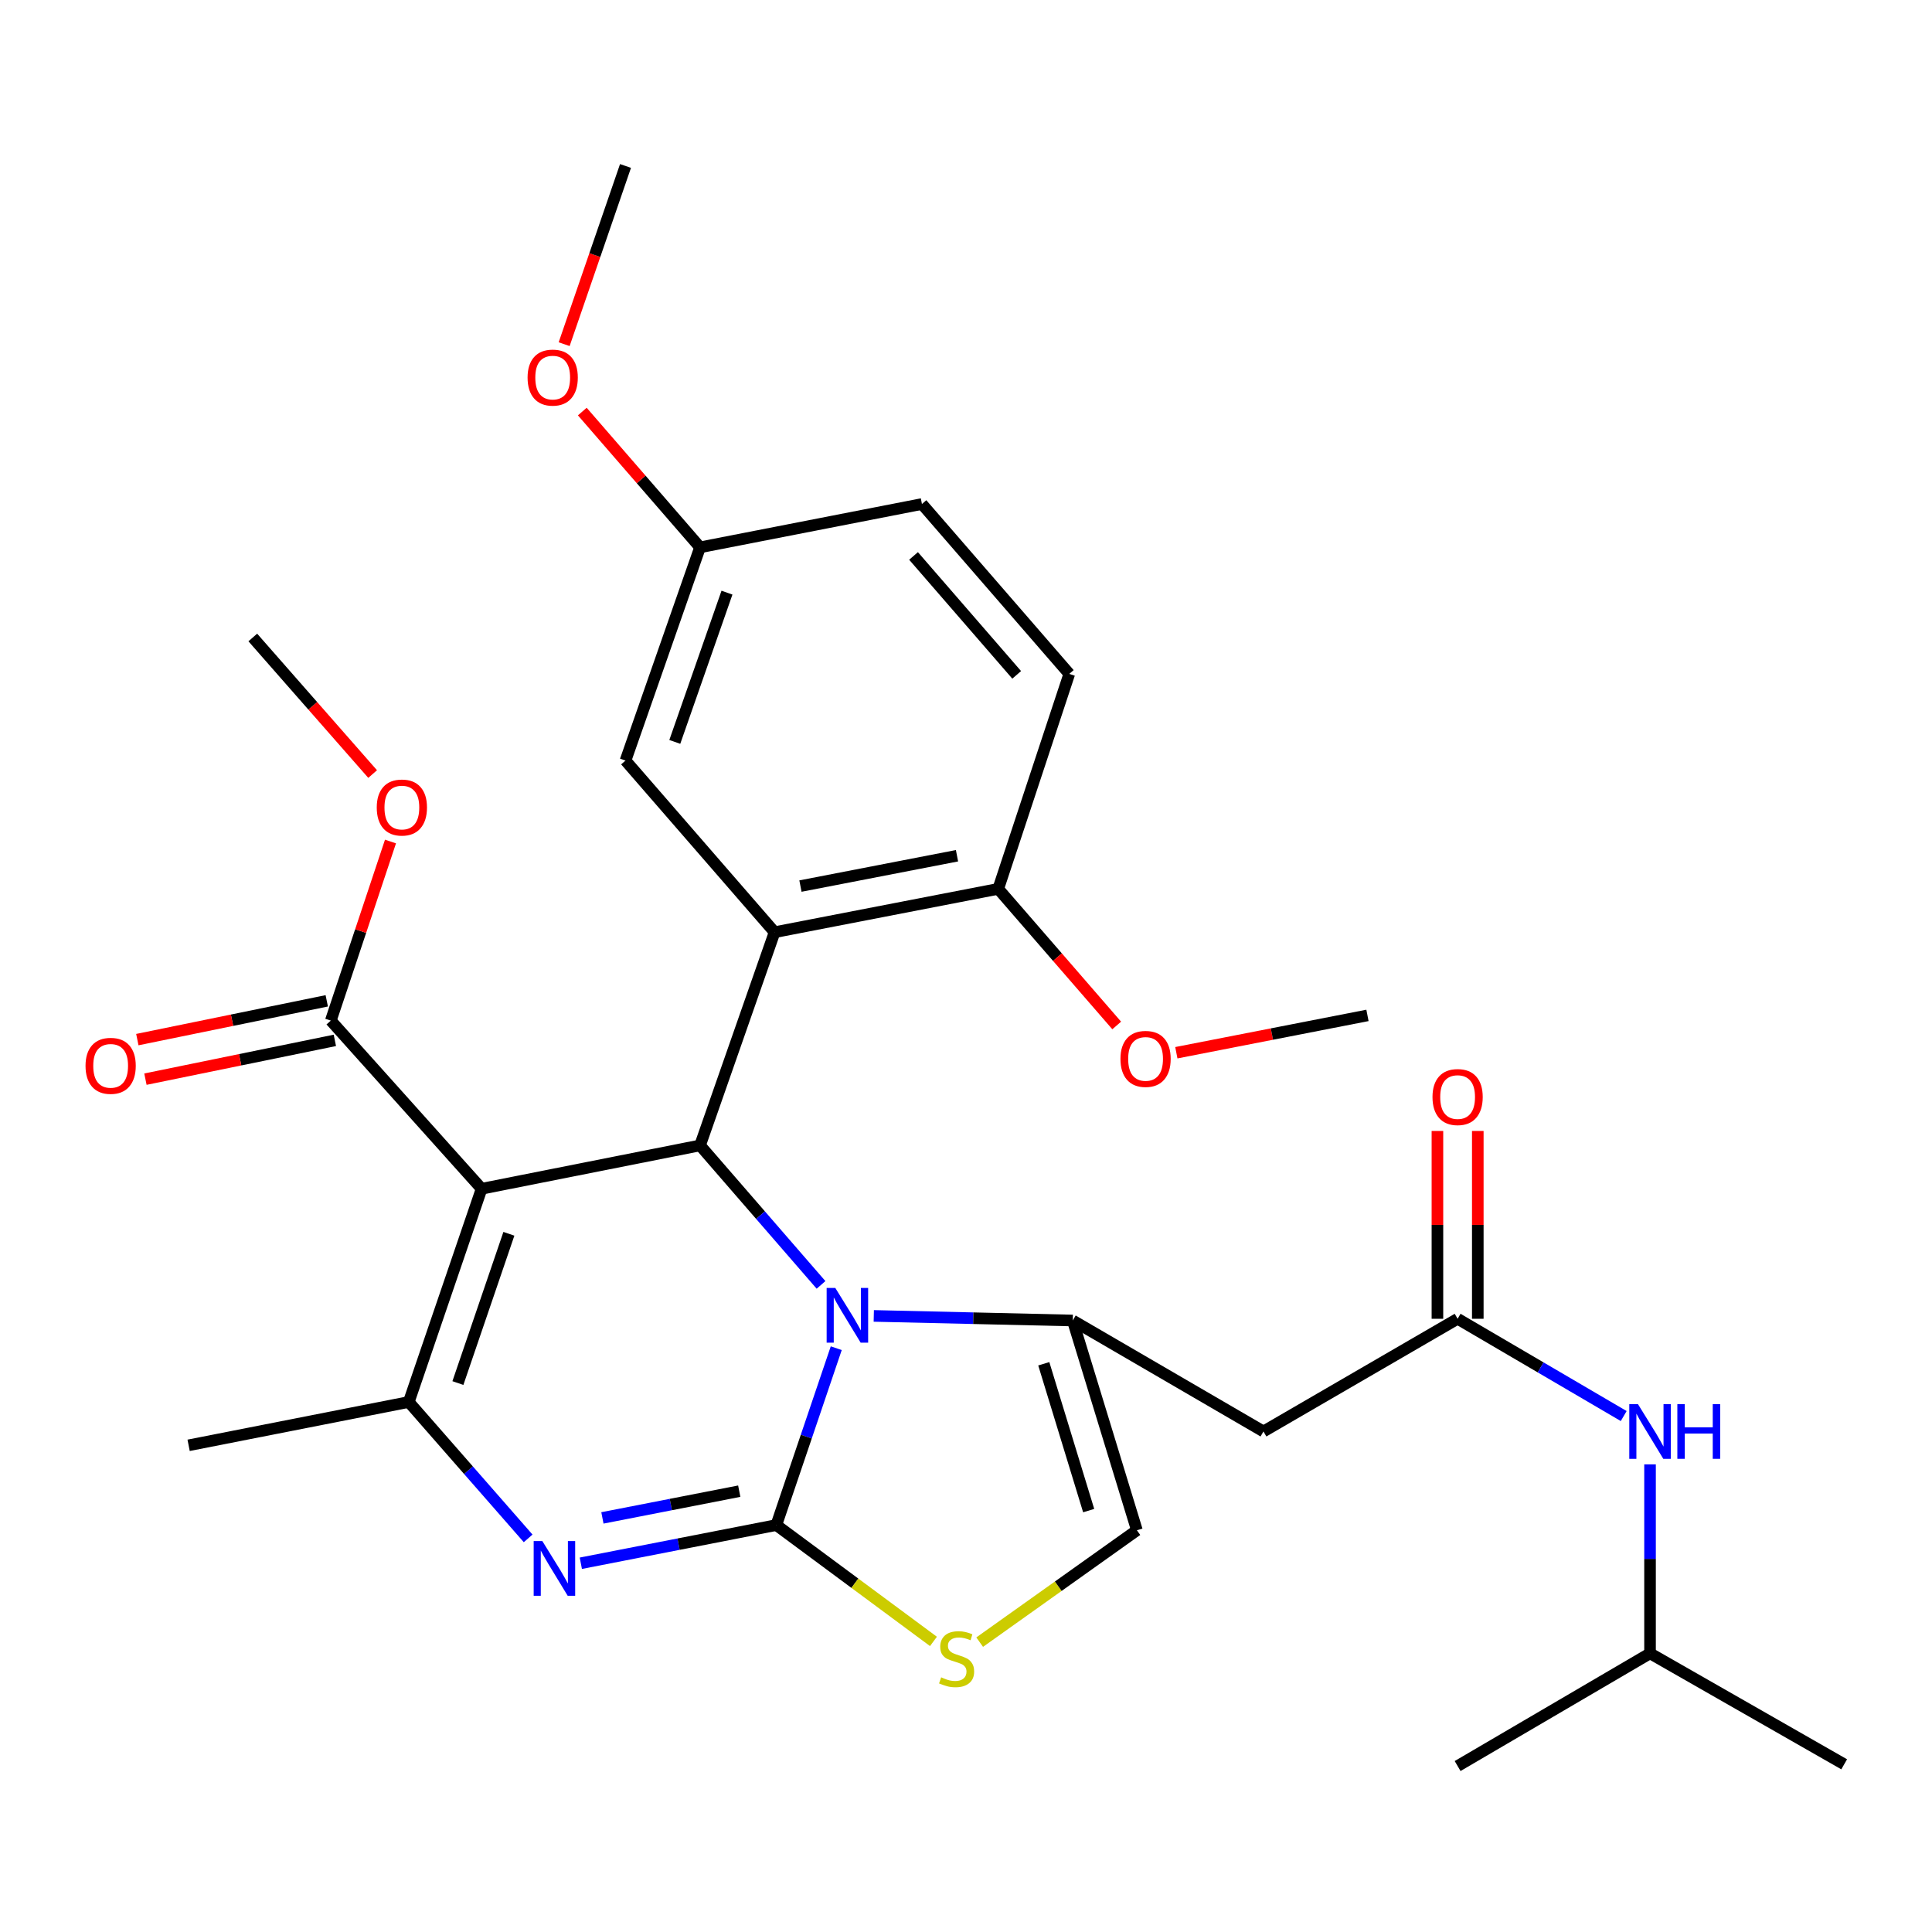 <?xml version='1.0' encoding='iso-8859-1'?>
<svg version='1.1' baseProfile='full'
              xmlns='http://www.w3.org/2000/svg'
                      xmlns:rdkit='http://www.rdkit.org/xml'
                      xmlns:xlink='http://www.w3.org/1999/xlink'
                  xml:space='preserve'
width='1000px' height='1000px' viewBox='0 0 1000 1000'>
<!-- END OF HEADER -->
<rect style='opacity:1.0;fill:#FFFFFF;stroke:none' width='1000' height='1000' x='0' y='0'> </rect>
<path class='bond-0' d='M 854.054,855.771 L 954.545,913.202' style='fill:none;fill-rule:evenodd;stroke:#000000;stroke-width:6px;stroke-linecap:butt;stroke-linejoin:miter;stroke-opacity:1' />
<path class='bond-1' d='M 854.054,855.771 L 754.456,914.096' style='fill:none;fill-rule:evenodd;stroke:#000000;stroke-width:6px;stroke-linecap:butt;stroke-linejoin:miter;stroke-opacity:1' />
<path class='bond-2' d='M 854.054,855.771 L 854.054,806.862' style='fill:none;fill-rule:evenodd;stroke:#000000;stroke-width:6px;stroke-linecap:butt;stroke-linejoin:miter;stroke-opacity:1' />
<path class='bond-2' d='M 854.054,806.862 L 854.054,757.953' style='fill:none;fill-rule:evenodd;stroke:#0000FF;stroke-width:6px;stroke-linecap:butt;stroke-linejoin:miter;stroke-opacity:1' />
<path class='bond-3' d='M 754.456,682.598 L 797.442,707.771' style='fill:none;fill-rule:evenodd;stroke:#000000;stroke-width:6px;stroke-linecap:butt;stroke-linejoin:miter;stroke-opacity:1' />
<path class='bond-3' d='M 797.442,707.771 L 840.428,732.943' style='fill:none;fill-rule:evenodd;stroke:#0000FF;stroke-width:6px;stroke-linecap:butt;stroke-linejoin:miter;stroke-opacity:1' />
<path class='bond-4' d='M 764.902,682.598 L 764.902,633.989' style='fill:none;fill-rule:evenodd;stroke:#000000;stroke-width:6px;stroke-linecap:butt;stroke-linejoin:miter;stroke-opacity:1' />
<path class='bond-4' d='M 764.902,633.989 L 764.902,585.38' style='fill:none;fill-rule:evenodd;stroke:#FF0000;stroke-width:6px;stroke-linecap:butt;stroke-linejoin:miter;stroke-opacity:1' />
<path class='bond-4' d='M 744.01,682.598 L 744.01,633.989' style='fill:none;fill-rule:evenodd;stroke:#000000;stroke-width:6px;stroke-linecap:butt;stroke-linejoin:miter;stroke-opacity:1' />
<path class='bond-4' d='M 744.01,633.989 L 744.01,585.38' style='fill:none;fill-rule:evenodd;stroke:#FF0000;stroke-width:6px;stroke-linecap:butt;stroke-linejoin:miter;stroke-opacity:1' />
<path class='bond-5' d='M 754.456,682.598 L 653.964,740.922' style='fill:none;fill-rule:evenodd;stroke:#000000;stroke-width:6px;stroke-linecap:butt;stroke-linejoin:miter;stroke-opacity:1' />
<path class='bond-6' d='M 300.635,809.135 L 351.227,799.252' style='fill:none;fill-rule:evenodd;stroke:#0000FF;stroke-width:6px;stroke-linecap:butt;stroke-linejoin:miter;stroke-opacity:1' />
<path class='bond-6' d='M 351.227,799.252 L 401.818,789.369' style='fill:none;fill-rule:evenodd;stroke:#000000;stroke-width:6px;stroke-linecap:butt;stroke-linejoin:miter;stroke-opacity:1' />
<path class='bond-6' d='M 311.807,785.666 L 347.221,778.747' style='fill:none;fill-rule:evenodd;stroke:#0000FF;stroke-width:6px;stroke-linecap:butt;stroke-linejoin:miter;stroke-opacity:1' />
<path class='bond-6' d='M 347.221,778.747 L 382.635,771.829' style='fill:none;fill-rule:evenodd;stroke:#000000;stroke-width:6px;stroke-linecap:butt;stroke-linejoin:miter;stroke-opacity:1' />
<path class='bond-7' d='M 273.368,796.264 L 242.475,760.967' style='fill:none;fill-rule:evenodd;stroke:#0000FF;stroke-width:6px;stroke-linecap:butt;stroke-linejoin:miter;stroke-opacity:1' />
<path class='bond-7' d='M 242.475,760.967 L 211.583,725.671' style='fill:none;fill-rule:evenodd;stroke:#000000;stroke-width:6px;stroke-linecap:butt;stroke-linejoin:miter;stroke-opacity:1' />
<path class='bond-8' d='M 362.344,592.866 L 393.653,628.964' style='fill:none;fill-rule:evenodd;stroke:#000000;stroke-width:6px;stroke-linecap:butt;stroke-linejoin:miter;stroke-opacity:1' />
<path class='bond-8' d='M 393.653,628.964 L 424.962,665.061' style='fill:none;fill-rule:evenodd;stroke:#0000FF;stroke-width:6px;stroke-linecap:butt;stroke-linejoin:miter;stroke-opacity:1' />
<path class='bond-9' d='M 362.344,592.866 L 249.282,615.302' style='fill:none;fill-rule:evenodd;stroke:#000000;stroke-width:6px;stroke-linecap:butt;stroke-linejoin:miter;stroke-opacity:1' />
<path class='bond-10' d='M 362.344,592.866 L 400.925,482.509' style='fill:none;fill-rule:evenodd;stroke:#000000;stroke-width:6px;stroke-linecap:butt;stroke-linejoin:miter;stroke-opacity:1' />
<path class='bond-11' d='M 249.282,615.302 L 171.226,528.263' style='fill:none;fill-rule:evenodd;stroke:#000000;stroke-width:6px;stroke-linecap:butt;stroke-linejoin:miter;stroke-opacity:1' />
<path class='bond-12' d='M 249.282,615.302 L 211.583,725.671' style='fill:none;fill-rule:evenodd;stroke:#000000;stroke-width:6px;stroke-linecap:butt;stroke-linejoin:miter;stroke-opacity:1' />
<path class='bond-12' d='M 263.398,638.61 L 237.009,715.869' style='fill:none;fill-rule:evenodd;stroke:#000000;stroke-width:6px;stroke-linecap:butt;stroke-linejoin:miter;stroke-opacity:1' />
<path class='bond-13' d='M 211.583,725.671 L 97.628,748.095' style='fill:none;fill-rule:evenodd;stroke:#000000;stroke-width:6px;stroke-linecap:butt;stroke-linejoin:miter;stroke-opacity:1' />
<path class='bond-14' d='M 432.842,697.825 L 417.33,743.597' style='fill:none;fill-rule:evenodd;stroke:#0000FF;stroke-width:6px;stroke-linecap:butt;stroke-linejoin:miter;stroke-opacity:1' />
<path class='bond-14' d='M 417.33,743.597 L 401.818,789.369' style='fill:none;fill-rule:evenodd;stroke:#000000;stroke-width:6px;stroke-linecap:butt;stroke-linejoin:miter;stroke-opacity:1' />
<path class='bond-15' d='M 452.269,681.114 L 503.765,682.303' style='fill:none;fill-rule:evenodd;stroke:#0000FF;stroke-width:6px;stroke-linecap:butt;stroke-linejoin:miter;stroke-opacity:1' />
<path class='bond-15' d='M 503.765,682.303 L 555.26,683.492' style='fill:none;fill-rule:evenodd;stroke:#000000;stroke-width:6px;stroke-linecap:butt;stroke-linejoin:miter;stroke-opacity:1' />
<path class='bond-16' d='M 401.818,789.369 L 442.486,819.48' style='fill:none;fill-rule:evenodd;stroke:#000000;stroke-width:6px;stroke-linecap:butt;stroke-linejoin:miter;stroke-opacity:1' />
<path class='bond-16' d='M 442.486,819.48 L 483.154,849.592' style='fill:none;fill-rule:evenodd;stroke:#CCCC00;stroke-width:6px;stroke-linecap:butt;stroke-linejoin:miter;stroke-opacity:1' />
<path class='bond-17' d='M 507.08,849.966 L 547.768,821.014' style='fill:none;fill-rule:evenodd;stroke:#CCCC00;stroke-width:6px;stroke-linecap:butt;stroke-linejoin:miter;stroke-opacity:1' />
<path class='bond-17' d='M 547.768,821.014 L 588.456,792.062' style='fill:none;fill-rule:evenodd;stroke:#000000;stroke-width:6px;stroke-linecap:butt;stroke-linejoin:miter;stroke-opacity:1' />
<path class='bond-18' d='M 588.456,792.062 L 555.26,683.492' style='fill:none;fill-rule:evenodd;stroke:#000000;stroke-width:6px;stroke-linecap:butt;stroke-linejoin:miter;stroke-opacity:1' />
<path class='bond-18' d='M 563.497,781.885 L 540.26,705.886' style='fill:none;fill-rule:evenodd;stroke:#000000;stroke-width:6px;stroke-linecap:butt;stroke-linejoin:miter;stroke-opacity:1' />
<path class='bond-19' d='M 555.26,683.492 L 653.964,740.922' style='fill:none;fill-rule:evenodd;stroke:#000000;stroke-width:6px;stroke-linecap:butt;stroke-linejoin:miter;stroke-opacity:1' />
<path class='bond-20' d='M 400.925,482.509 L 516.679,460.073' style='fill:none;fill-rule:evenodd;stroke:#000000;stroke-width:6px;stroke-linecap:butt;stroke-linejoin:miter;stroke-opacity:1' />
<path class='bond-20' d='M 414.312,458.633 L 495.341,442.928' style='fill:none;fill-rule:evenodd;stroke:#000000;stroke-width:6px;stroke-linecap:butt;stroke-linejoin:miter;stroke-opacity:1' />
<path class='bond-21' d='M 400.925,482.509 L 323.763,393.67' style='fill:none;fill-rule:evenodd;stroke:#000000;stroke-width:6px;stroke-linecap:butt;stroke-linejoin:miter;stroke-opacity:1' />
<path class='bond-22' d='M 171.226,528.263 L 186.673,481.912' style='fill:none;fill-rule:evenodd;stroke:#000000;stroke-width:6px;stroke-linecap:butt;stroke-linejoin:miter;stroke-opacity:1' />
<path class='bond-22' d='M 186.673,481.912 L 202.12,435.562' style='fill:none;fill-rule:evenodd;stroke:#FF0000;stroke-width:6px;stroke-linecap:butt;stroke-linejoin:miter;stroke-opacity:1' />
<path class='bond-23' d='M 169.131,518.029 L 120.107,528.065' style='fill:none;fill-rule:evenodd;stroke:#000000;stroke-width:6px;stroke-linecap:butt;stroke-linejoin:miter;stroke-opacity:1' />
<path class='bond-23' d='M 120.107,528.065 L 71.084,538.102' style='fill:none;fill-rule:evenodd;stroke:#FF0000;stroke-width:6px;stroke-linecap:butt;stroke-linejoin:miter;stroke-opacity:1' />
<path class='bond-23' d='M 173.321,538.496 L 124.298,548.533' style='fill:none;fill-rule:evenodd;stroke:#000000;stroke-width:6px;stroke-linecap:butt;stroke-linejoin:miter;stroke-opacity:1' />
<path class='bond-23' d='M 124.298,548.533 L 75.274,558.569' style='fill:none;fill-rule:evenodd;stroke:#FF0000;stroke-width:6px;stroke-linecap:butt;stroke-linejoin:miter;stroke-opacity:1' />
<path class='bond-24' d='M 192.876,400.649 L 161.861,365.305' style='fill:none;fill-rule:evenodd;stroke:#FF0000;stroke-width:6px;stroke-linecap:butt;stroke-linejoin:miter;stroke-opacity:1' />
<path class='bond-24' d='M 161.861,365.305 L 130.846,329.96' style='fill:none;fill-rule:evenodd;stroke:#000000;stroke-width:6px;stroke-linecap:butt;stroke-linejoin:miter;stroke-opacity:1' />
<path class='bond-25' d='M 516.679,460.073 L 553.461,348.81' style='fill:none;fill-rule:evenodd;stroke:#000000;stroke-width:6px;stroke-linecap:butt;stroke-linejoin:miter;stroke-opacity:1' />
<path class='bond-26' d='M 516.679,460.073 L 547.341,495.424' style='fill:none;fill-rule:evenodd;stroke:#000000;stroke-width:6px;stroke-linecap:butt;stroke-linejoin:miter;stroke-opacity:1' />
<path class='bond-26' d='M 547.341,495.424 L 578.003,530.776' style='fill:none;fill-rule:evenodd;stroke:#FF0000;stroke-width:6px;stroke-linecap:butt;stroke-linejoin:miter;stroke-opacity:1' />
<path class='bond-27' d='M 323.763,393.67 L 362.344,283.301' style='fill:none;fill-rule:evenodd;stroke:#000000;stroke-width:6px;stroke-linecap:butt;stroke-linejoin:miter;stroke-opacity:1' />
<path class='bond-27' d='M 349.272,384.009 L 376.279,306.751' style='fill:none;fill-rule:evenodd;stroke:#000000;stroke-width:6px;stroke-linecap:butt;stroke-linejoin:miter;stroke-opacity:1' />
<path class='bond-28' d='M 553.461,348.81 L 477.193,260.877' style='fill:none;fill-rule:evenodd;stroke:#000000;stroke-width:6px;stroke-linecap:butt;stroke-linejoin:miter;stroke-opacity:1' />
<path class='bond-28' d='M 526.238,349.309 L 472.85,287.756' style='fill:none;fill-rule:evenodd;stroke:#000000;stroke-width:6px;stroke-linecap:butt;stroke-linejoin:miter;stroke-opacity:1' />
<path class='bond-29' d='M 362.344,283.301 L 477.193,260.877' style='fill:none;fill-rule:evenodd;stroke:#000000;stroke-width:6px;stroke-linecap:butt;stroke-linejoin:miter;stroke-opacity:1' />
<path class='bond-30' d='M 362.344,283.301 L 331.872,248.164' style='fill:none;fill-rule:evenodd;stroke:#000000;stroke-width:6px;stroke-linecap:butt;stroke-linejoin:miter;stroke-opacity:1' />
<path class='bond-30' d='M 331.872,248.164 L 301.4,213.027' style='fill:none;fill-rule:evenodd;stroke:#FF0000;stroke-width:6px;stroke-linecap:butt;stroke-linejoin:miter;stroke-opacity:1' />
<path class='bond-31' d='M 608.873,544.895 L 658.335,535.232' style='fill:none;fill-rule:evenodd;stroke:#FF0000;stroke-width:6px;stroke-linecap:butt;stroke-linejoin:miter;stroke-opacity:1' />
<path class='bond-31' d='M 658.335,535.232 L 707.797,525.57' style='fill:none;fill-rule:evenodd;stroke:#000000;stroke-width:6px;stroke-linecap:butt;stroke-linejoin:miter;stroke-opacity:1' />
<path class='bond-32' d='M 292.003,178.143 L 307.883,132.024' style='fill:none;fill-rule:evenodd;stroke:#FF0000;stroke-width:6px;stroke-linecap:butt;stroke-linejoin:miter;stroke-opacity:1' />
<path class='bond-32' d='M 307.883,132.024 L 323.763,85.904' style='fill:none;fill-rule:evenodd;stroke:#000000;stroke-width:6px;stroke-linecap:butt;stroke-linejoin:miter;stroke-opacity:1' />
<path  class='atom-2' d='M 847.794 726.762
L 857.074 741.762
Q 857.994 743.242, 859.474 745.922
Q 860.954 748.602, 861.034 748.762
L 861.034 726.762
L 864.794 726.762
L 864.794 755.082
L 860.914 755.082
L 850.954 738.682
Q 849.794 736.762, 848.554 734.562
Q 847.354 732.362, 846.994 731.682
L 846.994 755.082
L 843.314 755.082
L 843.314 726.762
L 847.794 726.762
' fill='#0000FF'/>
<path  class='atom-2' d='M 868.194 726.762
L 872.034 726.762
L 872.034 738.802
L 886.514 738.802
L 886.514 726.762
L 890.354 726.762
L 890.354 755.082
L 886.514 755.082
L 886.514 742.002
L 872.034 742.002
L 872.034 755.082
L 868.194 755.082
L 868.194 726.762
' fill='#0000FF'/>
<path  class='atom-3' d='M 741.456 567.829
Q 741.456 561.029, 744.816 557.229
Q 748.176 553.429, 754.456 553.429
Q 760.736 553.429, 764.096 557.229
Q 767.456 561.029, 767.456 567.829
Q 767.456 574.709, 764.056 578.629
Q 760.656 582.509, 754.456 582.509
Q 748.216 582.509, 744.816 578.629
Q 741.456 574.749, 741.456 567.829
M 754.456 579.309
Q 758.776 579.309, 761.096 576.429
Q 763.456 573.509, 763.456 567.829
Q 763.456 562.269, 761.096 559.469
Q 758.776 556.629, 754.456 556.629
Q 750.136 556.629, 747.776 559.429
Q 745.456 562.229, 745.456 567.829
Q 745.456 573.549, 747.776 576.429
Q 750.136 579.309, 754.456 579.309
' fill='#FF0000'/>
<path  class='atom-5' d='M 280.709 797.645
L 289.989 812.645
Q 290.909 814.125, 292.389 816.805
Q 293.869 819.485, 293.949 819.645
L 293.949 797.645
L 297.709 797.645
L 297.709 825.965
L 293.829 825.965
L 283.869 809.565
Q 282.709 807.645, 281.469 805.445
Q 280.269 803.245, 279.909 802.565
L 279.909 825.965
L 276.229 825.965
L 276.229 797.645
L 280.709 797.645
' fill='#0000FF'/>
<path  class='atom-9' d='M 432.352 666.639
L 441.632 681.639
Q 442.552 683.119, 444.032 685.799
Q 445.512 688.479, 445.592 688.639
L 445.592 666.639
L 449.352 666.639
L 449.352 694.959
L 445.472 694.959
L 435.512 678.559
Q 434.352 676.639, 433.112 674.439
Q 431.912 672.239, 431.552 671.559
L 431.552 694.959
L 427.872 694.959
L 427.872 666.639
L 432.352 666.639
' fill='#0000FF'/>
<path  class='atom-11' d='M 487.137 868.184
Q 487.457 868.304, 488.777 868.864
Q 490.097 869.424, 491.537 869.784
Q 493.017 870.104, 494.457 870.104
Q 497.137 870.104, 498.697 868.824
Q 500.257 867.504, 500.257 865.224
Q 500.257 863.664, 499.457 862.704
Q 498.697 861.744, 497.497 861.224
Q 496.297 860.704, 494.297 860.104
Q 491.777 859.344, 490.257 858.624
Q 488.777 857.904, 487.697 856.384
Q 486.657 854.864, 486.657 852.304
Q 486.657 848.744, 489.057 846.544
Q 491.497 844.344, 496.297 844.344
Q 499.577 844.344, 503.297 845.904
L 502.377 848.984
Q 498.977 847.584, 496.417 847.584
Q 493.657 847.584, 492.137 848.744
Q 490.617 849.864, 490.657 851.824
Q 490.657 853.344, 491.417 854.264
Q 492.217 855.184, 493.337 855.704
Q 494.497 856.224, 496.417 856.824
Q 498.977 857.624, 500.497 858.424
Q 502.017 859.224, 503.097 860.864
Q 504.217 862.464, 504.217 865.224
Q 504.217 869.144, 501.577 871.264
Q 498.977 873.344, 494.617 873.344
Q 492.097 873.344, 490.177 872.784
Q 488.297 872.264, 486.057 871.344
L 487.137 868.184
' fill='#CCCC00'/>
<path  class='atom-17' d='M 195.008 417.974
Q 195.008 411.174, 198.368 407.374
Q 201.728 403.574, 208.008 403.574
Q 214.288 403.574, 217.648 407.374
Q 221.008 411.174, 221.008 417.974
Q 221.008 424.854, 217.608 428.774
Q 214.208 432.654, 208.008 432.654
Q 201.768 432.654, 198.368 428.774
Q 195.008 424.894, 195.008 417.974
M 208.008 429.454
Q 212.328 429.454, 214.648 426.574
Q 217.008 423.654, 217.008 417.974
Q 217.008 412.414, 214.648 409.614
Q 212.328 406.774, 208.008 406.774
Q 203.688 406.774, 201.328 409.574
Q 199.008 412.374, 199.008 417.974
Q 199.008 423.694, 201.328 426.574
Q 203.688 429.454, 208.008 429.454
' fill='#FF0000'/>
<path  class='atom-18' d='M 44.271 551.672
Q 44.271 544.872, 47.631 541.072
Q 50.991 537.272, 57.271 537.272
Q 63.551 537.272, 66.911 541.072
Q 70.271 544.872, 70.271 551.672
Q 70.271 558.552, 66.871 562.472
Q 63.471 566.352, 57.271 566.352
Q 51.031 566.352, 47.631 562.472
Q 44.271 558.592, 44.271 551.672
M 57.271 563.152
Q 61.591 563.152, 63.911 560.272
Q 66.271 557.352, 66.271 551.672
Q 66.271 546.112, 63.911 543.312
Q 61.591 540.472, 57.271 540.472
Q 52.951 540.472, 50.591 543.272
Q 48.271 546.072, 48.271 551.672
Q 48.271 557.392, 50.591 560.272
Q 52.951 563.152, 57.271 563.152
' fill='#FF0000'/>
<path  class='atom-26' d='M 579.947 548.086
Q 579.947 541.286, 583.307 537.486
Q 586.667 533.686, 592.947 533.686
Q 599.227 533.686, 602.587 537.486
Q 605.947 541.286, 605.947 548.086
Q 605.947 554.966, 602.547 558.886
Q 599.147 562.766, 592.947 562.766
Q 586.707 562.766, 583.307 558.886
Q 579.947 555.006, 579.947 548.086
M 592.947 559.566
Q 597.267 559.566, 599.587 556.686
Q 601.947 553.766, 601.947 548.086
Q 601.947 542.526, 599.587 539.726
Q 597.267 536.886, 592.947 536.886
Q 588.627 536.886, 586.267 539.686
Q 583.947 542.486, 583.947 548.086
Q 583.947 553.806, 586.267 556.686
Q 588.627 559.566, 592.947 559.566
' fill='#FF0000'/>
<path  class='atom-27' d='M 273.075 195.437
Q 273.075 188.637, 276.435 184.837
Q 279.795 181.037, 286.075 181.037
Q 292.355 181.037, 295.715 184.837
Q 299.075 188.637, 299.075 195.437
Q 299.075 202.317, 295.675 206.237
Q 292.275 210.117, 286.075 210.117
Q 279.835 210.117, 276.435 206.237
Q 273.075 202.357, 273.075 195.437
M 286.075 206.917
Q 290.395 206.917, 292.715 204.037
Q 295.075 201.117, 295.075 195.437
Q 295.075 189.877, 292.715 187.077
Q 290.395 184.237, 286.075 184.237
Q 281.755 184.237, 279.395 187.037
Q 277.075 189.837, 277.075 195.437
Q 277.075 201.157, 279.395 204.037
Q 281.755 206.917, 286.075 206.917
' fill='#FF0000'/>
</svg>
